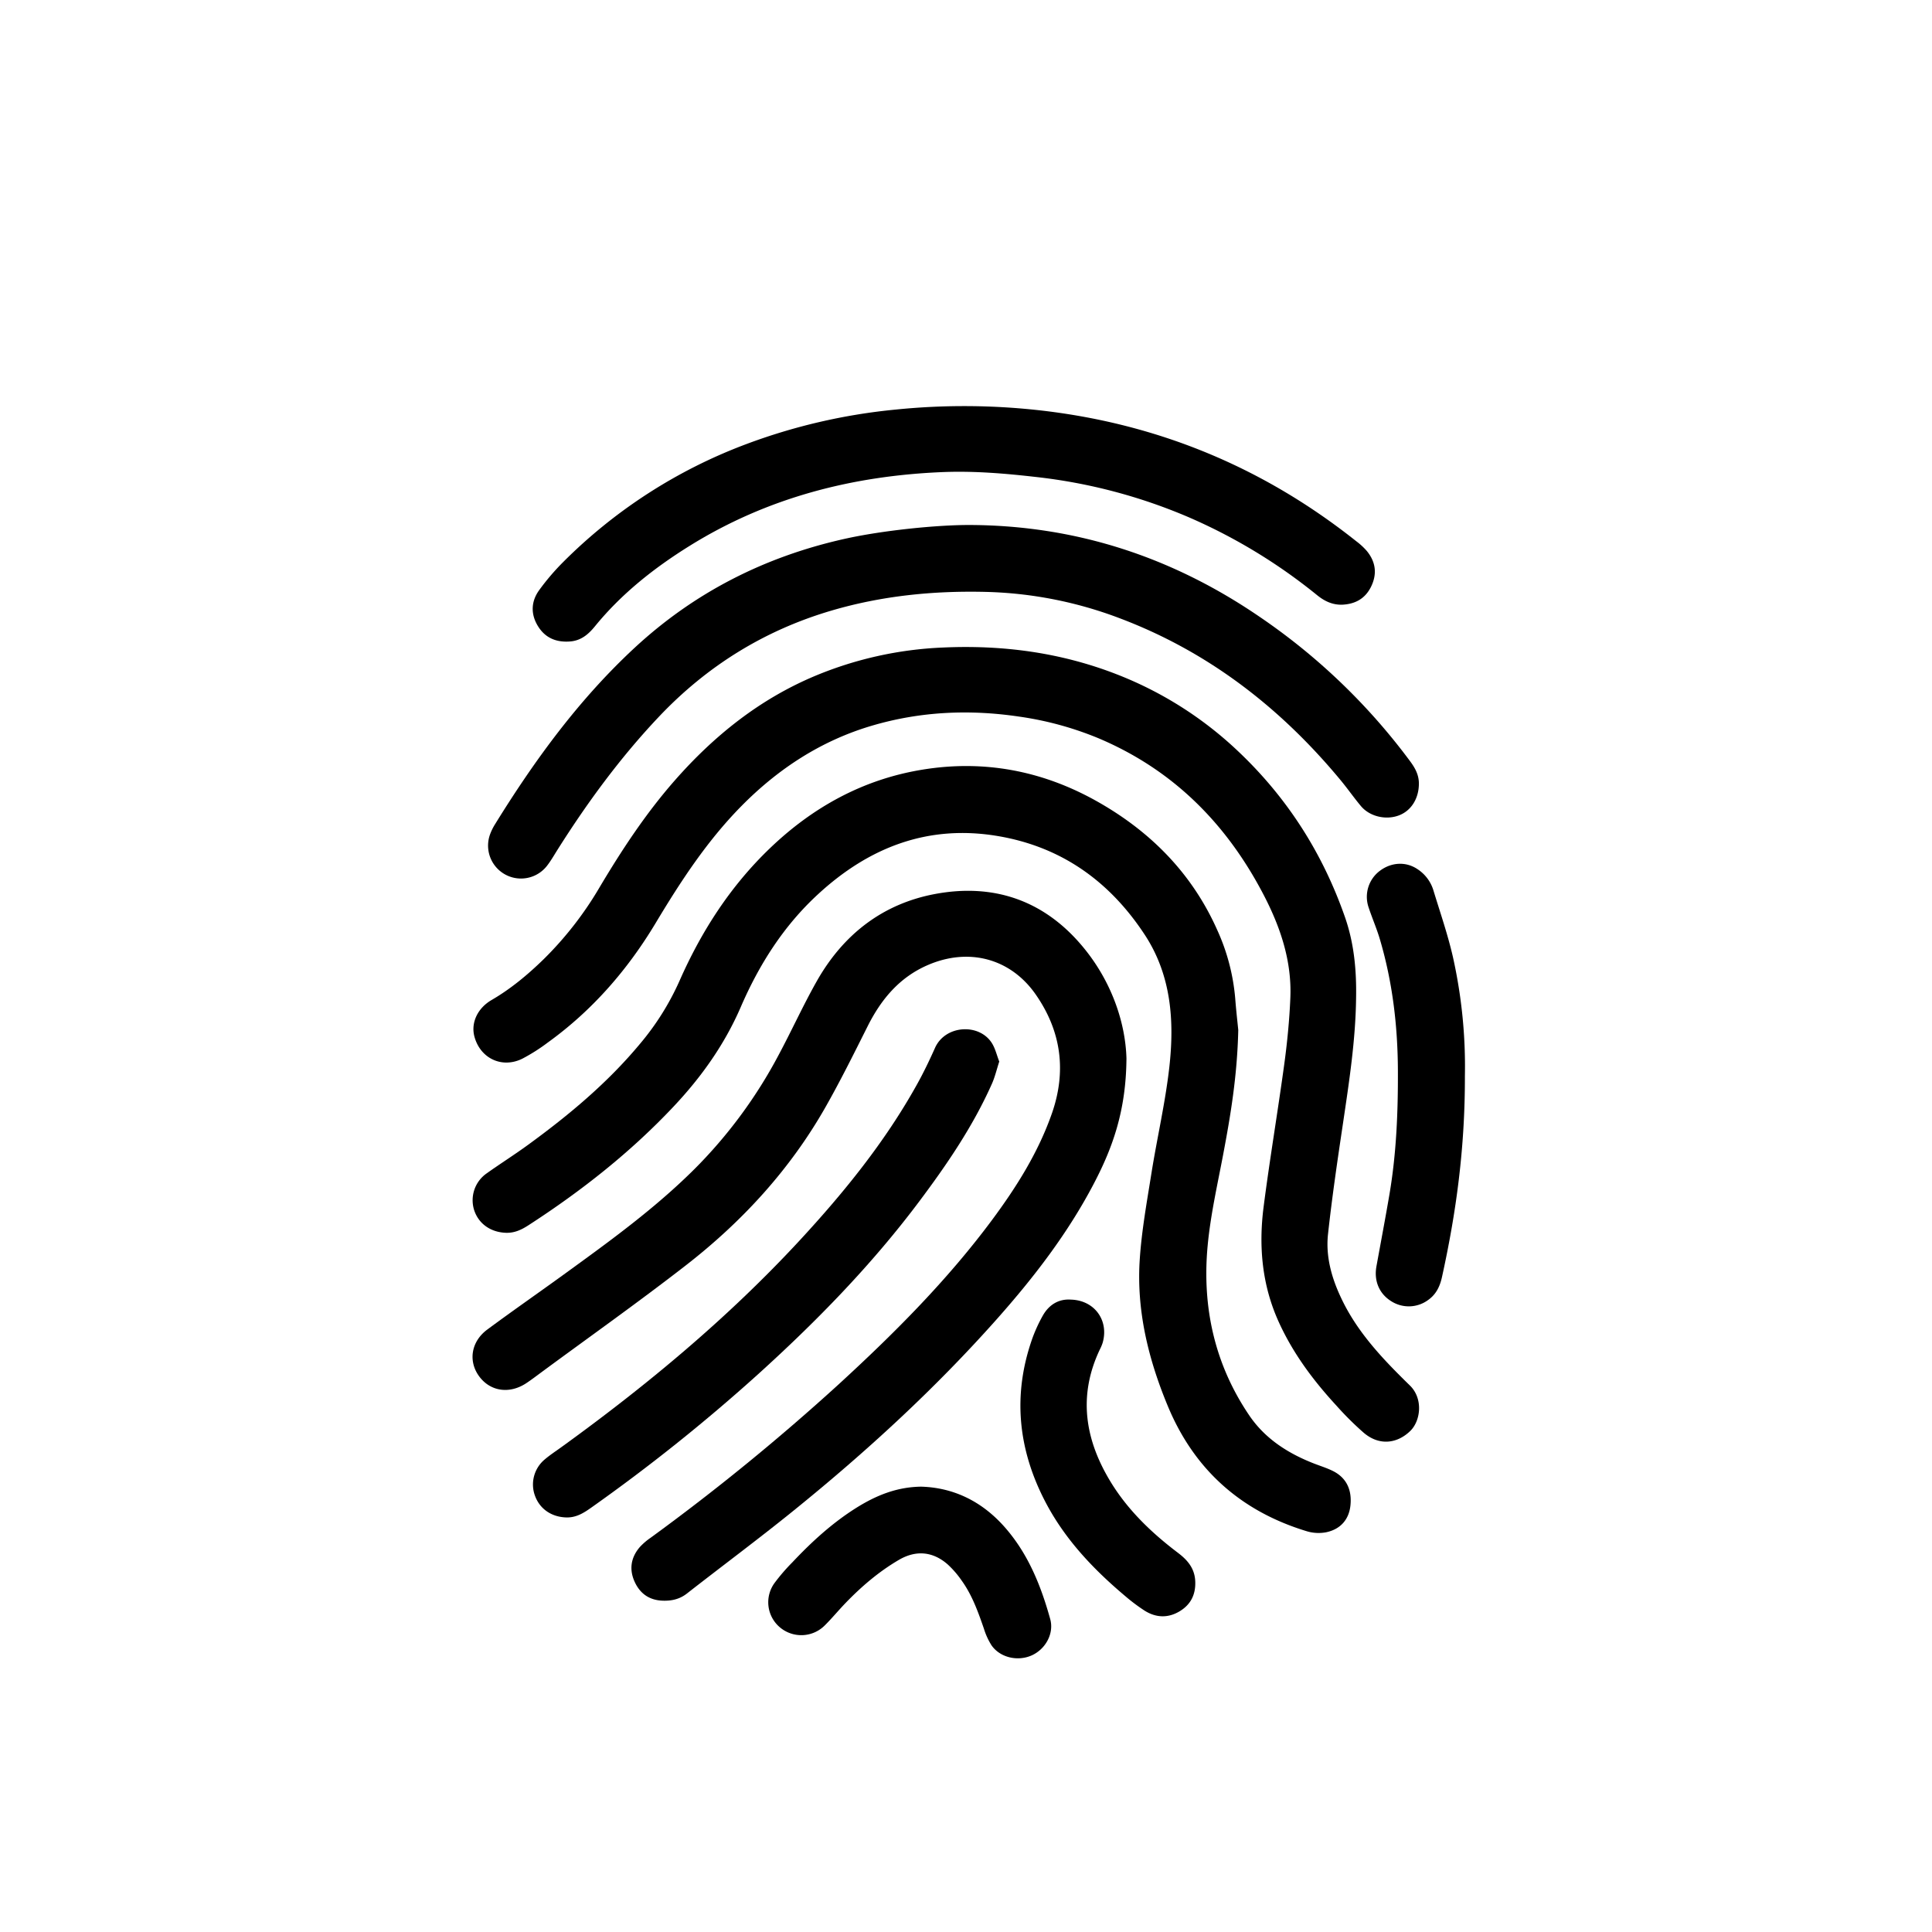 <svg xmlns="http://www.w3.org/2000/svg" id="Warstwa_1" data-name="Warstwa 1" viewBox="0 0 1180 1180"><path d="M828.25,609.65c-.32,25.74-4.24,51.1-8,76.49-3.36,22.49-6.67,45-9.14,67.6-1.49,13.6,2.15,26.66,8,39C827.67,811,840.74,825.9,854.83,840q3.09,3.11,6.23,6.16c8.32,8.05,6.63,21.62.32,27.78-7.77,7.59-18.69,9.41-28.4,1.2a189.79,189.79,0,0,1-16.77-16.67c-14.11-15.31-26.46-31.83-35.17-51-10.26-22.54-12.37-46.18-9.28-70.28,3.75-29.2,8.68-58.25,12.65-87.42,1.81-13.29,3.11-26.7,3.68-40.09,1-22.81-6.15-43.74-16.58-63.67-22.57-43.12-55.08-75.81-100.33-95a199.6,199.6,0,0,0-48.84-13.35c-30.14-4.47-60-3.14-89.31,5.42-31.26,9.12-57.68,26.35-80.43,49.47-20.86,21.21-36.94,45.86-52.15,71.22-17.17,28.61-38.72,53.39-65.92,73A111.6,111.6,0,0,1,319,646.62c-12.56,6.2-25.93-.33-29.34-13.9-2-8.15,2-17,10.68-22,11.71-6.82,22-15.41,31.63-24.79a212.26,212.26,0,0,0,34.32-44.14c13.62-22.87,28.22-45.06,45.83-65.11,24-27.34,51.86-49.66,85.66-63.84a226.76,226.76,0,0,1,78.15-17.35c36.35-1.65,71.54,3,105.55,16.13a227,227,0,0,1,74.34,46.86c30.38,28.61,52.09,62.68,65.76,102C827.09,576.44,828.57,592.9,828.25,609.65Z"></path><path d="M756.29,629.11c-.63,27.94-4.68,52.08-9.25,76.18-3.53,18.62-7.78,37.23-9.49,56-3.38,37.11,4.31,72.06,25.51,103.27,9.67,14.23,23.67,23.14,39.51,29.32,3.81,1.48,7.75,2.69,11.4,4.49,8.23,4.06,11.84,11.35,10.84,21.06-.86,8.38-5.83,14.47-14.65,16.39a24.83,24.83,0,0,1-11.92-.56c-40.2-12.16-68.8-37.58-84.93-76.36-11.89-28.57-19.25-58.36-17.2-89.52,1.16-17.7,4.37-35.3,7.16-52.86,3.45-21.59,8.46-43,10.91-64.69,3.18-28.27,1.23-56.24-15.06-81-21.38-32.53-50.78-53.61-89.59-60.18-42.72-7.24-78.83,6.87-109.93,35.55-21,19.31-36,43-47.2,68.94-9.91,22.87-24.07,42.75-41,60.71-26.36,28-56.4,51.64-88.66,72.51-4.24,2.74-8.53,4.8-13.85,4.59-9.17-.36-16.55-5.44-19.29-13.83a20,20,0,0,1,7.65-22.47c8.33-5.93,17-11.39,25.25-17.41,24.86-18.1,48.38-37.7,68.18-61.46a161.36,161.36,0,0,0,24.21-38.4c13.42-30.52,31.19-58.13,55.37-81.31,26.17-25.1,56.82-42,92.76-47.93,37.64-6.24,73.38.49,106.57,19.06,32.72,18.31,58.19,43.85,73.7,78.47a126.47,126.47,0,0,1,11.14,42.11C755,617.33,755.88,624.85,756.29,629.11Z"></path><path d="M688,646.39c-.21,31.9-8.44,54.53-19.75,76.2-15.91,30.49-36.73,57.54-59.48,83.15-37.93,42.7-79.88,81.16-124.21,117-21.33,17.26-43.38,33.63-65,50.52-4.43,3.46-9.28,4.56-14.73,4.38-8.17-.26-13.87-4.25-17.18-11.48-3.49-7.61-2.35-14.87,3.08-21.22a38.87,38.87,0,0,1,6.61-5.7A1358.78,1358.78,0,0,0,512,845.71c33.83-31,66.29-63.45,93.77-100.41,15-20.2,28.38-41.4,36.75-65.42,9-25.92,5.55-50.2-9.9-72.43s-41.09-28.82-66-18c-17.25,7.48-28.4,20.84-36.65,37.26-8.38,16.69-16.67,33.46-25.9,49.68-21.68,38.09-50.9,69.85-85.35,96.58-28.82,22.38-58.63,43.48-88,65.13-3.06,2.26-6.08,4.57-9.24,6.67-10.27,6.82-22,5.1-28.8-4.12s-5-21.23,4.91-28.58c15.72-11.64,31.81-22.8,47.65-34.29,27.43-19.9,54.87-39.78,79-63.83a290.78,290.78,0,0,0,51.29-69.55c8-14.94,15-30.39,23.31-45.1C514.94,570.84,539,552,571.21,546c35.37-6.58,66,3.67,89.55,31.55C679.16,599.29,687.4,625,688,646.39Z"></path><path d="M592.86,320.65c64.37.36,122.78,19.5,175.86,55.66A380.64,380.64,0,0,1,861.29,465c3,4.06,5.32,8.24,5.32,13.57,0,9-4.57,16.56-12.21,19.45-7.93,3-17.8.73-23.19-5.69-4.31-5.15-8.15-10.68-12.44-15.85C782.11,432.24,738,398.07,684,377.65a247.06,247.06,0,0,0-82-16.14c-32.06-.77-63.59,2.4-94.34,11.47-40.95,12.07-76.07,33.92-105.38,64.95-23.56,24.93-43.73,52.46-62,81.43-2,3.21-3.92,6.53-6.24,9.51a20.11,20.11,0,0,1-34.75-19.22,33.37,33.37,0,0,1,3.08-6.26c24.19-39.15,51.18-76.13,85.06-107.57,36.57-33.94,79.51-55.74,128.19-66.65C539.16,323.88,573.12,320.52,592.86,320.65Z"></path><path d="M819.65,369.33c-5.85.12-10.62-2.12-15.17-5.79a336.38,336.38,0,0,0-77.56-47.24,328.91,328.91,0,0,0-94.39-25c-18.59-2.12-37.2-3.69-55.91-3-55.53,2.16-107.89,15.52-155.42,45.1-21.67,13.48-41.59,29.2-57.84,49.14-4,4.91-8.47,8.74-15.2,9.25-8.33.64-15.06-2.1-19.49-9.2-4.64-7.41-4.39-15.22.69-22.21a143.2,143.2,0,0,1,14.79-17.28,313,313,0,0,1,111.06-71.63A357.48,357.48,0,0,1,547,250.16a414.49,414.49,0,0,1,90,.68q106.93,12.59,191.4,79.76a41.14,41.14,0,0,1,6.42,5.93c5.48,6.73,6.42,14.12,2.48,22C833.65,365.79,827.52,369,819.65,369.33Z"></path><path d="M610.31,648.36c-1.55,4.77-2.6,9.32-4.46,13.52-11.56,26-27.53,49.4-44.54,72.08-29.21,38.94-63.06,73.54-99.1,106.09A1100.49,1100.49,0,0,1,361,920.89c-4.59,3.25-9.18,6.09-15.16,5.91-8.81-.26-16-5-19-13a19.89,19.89,0,0,1,5.68-22.27c3.31-2.84,7-5.24,10.55-7.81C395.23,846,444.55,805,488.37,757.65c27-29.2,52-60,71.47-94.92,4.13-7.37,7.79-15,11.25-22.75,6.28-14,26.94-15.13,34.69-2.93C607.88,640.36,608.78,644.43,610.31,648.36Z"></path><path d="M894.71,657.22c.1,44.18-5.38,83.66-14,122.77-1.25,5.66-3.52,10.46-8.3,13.89a19.93,19.93,0,0,1-22.94.7c-7.16-4.58-10.38-12.34-8.79-21.13,2.66-14.62,5.43-29.22,7.93-43.87,4.27-25.09,5.28-50.39,5.18-75.82-.12-27-3.22-53.53-10.82-79.45-2-7-5-13.7-7.24-20.62a19.84,19.84,0,0,1,7-21.79c7-5.3,15.87-5.8,22.89-1.14a23.7,23.7,0,0,1,9.85,13c4.15,13.64,8.86,27.17,12,41.06A306.82,306.82,0,0,1,894.71,657.22Z"></path><path d="M562.63,908c20.11.6,37.39,9.2,51.16,24.89,14.19,16.17,22,35.64,27.65,56,2.46,8.95-3,18.54-11.48,22.24s-19.13,1.28-24.36-6.2a42,42,0,0,1-4.68-10.25c-3.54-10.22-7.16-20.4-13.53-29.27a58.54,58.54,0,0,0-8.54-9.89c-9.1-8-19.45-8.89-29.88-2.77-12.18,7.13-22.81,16.22-32.57,26.35-4.26,4.41-8.16,9.17-12.5,13.49a20.23,20.23,0,0,1-27.76,1.16,20,20,0,0,1-3.08-26.91,117.74,117.74,0,0,1,10.85-12.59c11.84-12.58,24.54-24.2,39.24-33.41C534.92,913.52,547.44,908.2,562.63,908Z"></path><path d="M654,793.76c14.59.37,23.38,12.79,19.46,26.37a26.25,26.25,0,0,1-1.67,4c-13.59,28.51-9.09,55.57,6.89,81.5,10.56,17.12,24.93,30.78,40.85,42.84,5.84,4.42,10.12,9.47,10.48,17.24.37,8.06-2.67,14.28-9.5,18.39-7.15,4.31-14.53,4-21.5-.42a111.77,111.77,0,0,1-11.88-8.94c-19.32-16.28-36.54-34.41-48.42-57-17-32.33-20.44-65.85-8.1-100.54a92.92,92.92,0,0,1,6.2-13.49C640.68,796.75,646.73,793.26,654,793.76Z"></path></svg>